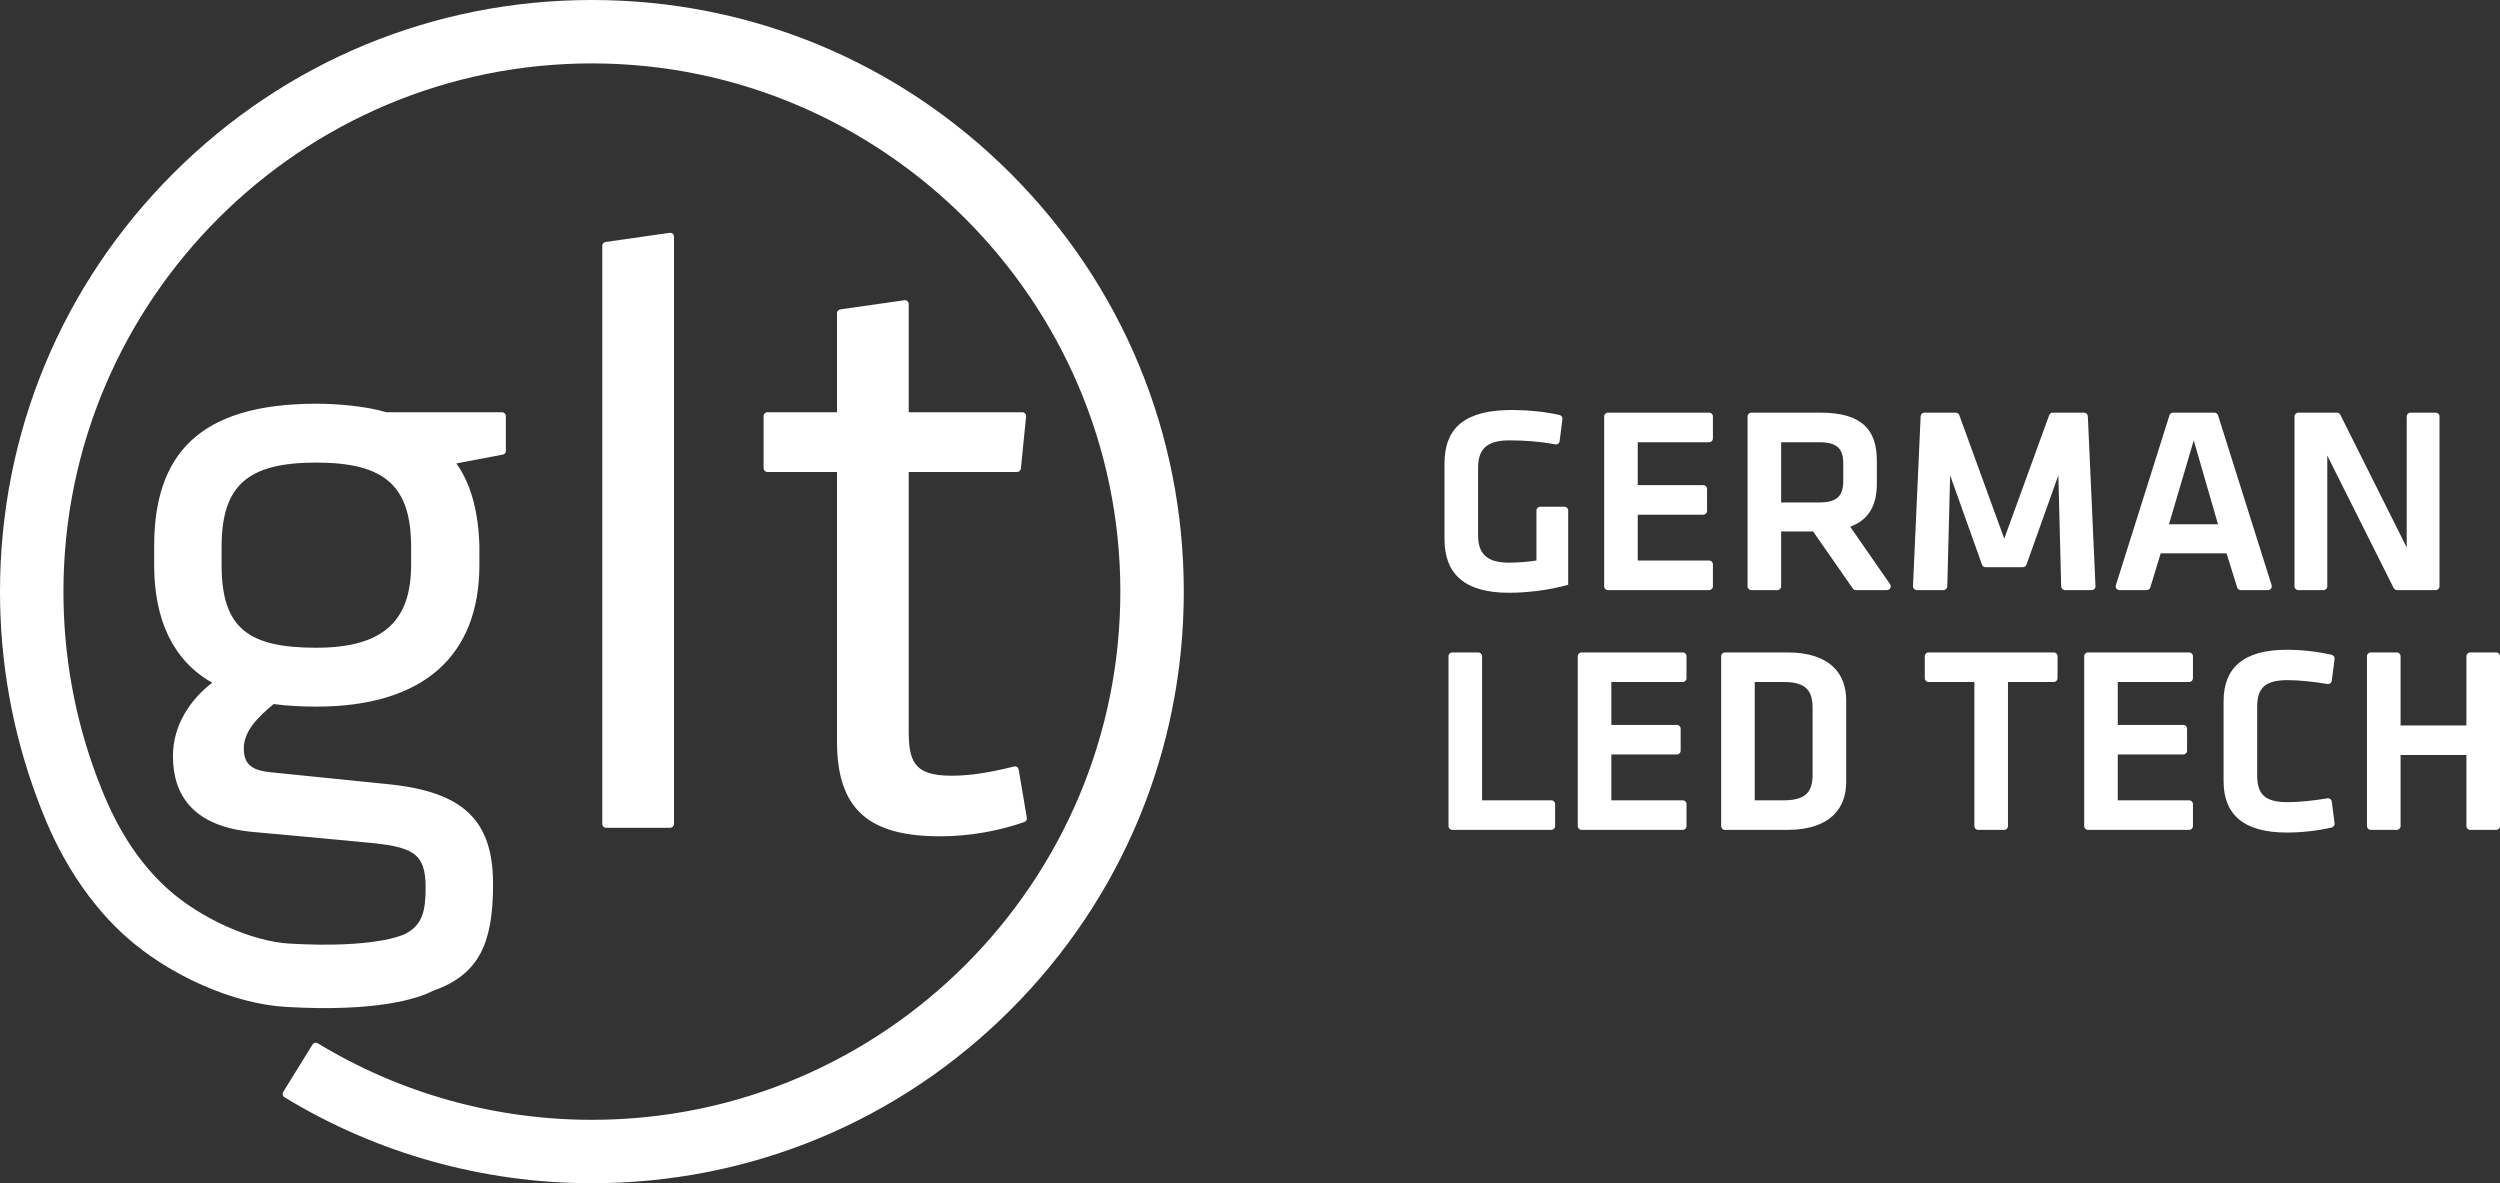 <svg width="936px" height="443px" viewBox="0 0 936 443" xmlns="http://www.w3.org/2000/svg">
    <rect x="0" y="0" width="936" height="443" fill="#333333" stroke="none"/>
    <path fill="#fff" d="M221.605,-5.68434189e-14 C280.798,-5.68434189e-14 336.448,23.04 378.303,64.876 C420.16,106.712 443.21,162.335 443.21,221.5 C443.21,280.665 420.16,336.288 378.303,378.125 C336.448,419.96 280.798,443 221.605,443 C180.87,443 141.097,431.871 106.488,410.805 C105.816,410.396 105.608,409.513 106.021,408.845 L106.021,408.845 L117.018,391.055 C117.426,390.395 118.288,390.192 118.951,390.595 C149.812,409.353 185.275,419.26 221.605,419.26 C330.869,419.26 419.731,330.273 419.458,220.997 C419.187,112.571 330.584,24.01 222.106,23.74 C112.78,23.467 23.752,112.288 23.752,221.5 C23.752,245.271 27.923,268.509 36.149,290.567 C40.911,303.337 48.245,319.68 62.806,332.82 C75.042,343.862 94.223,352.47 108.416,353.288 C140.08,355.117 150.737,350.114 151.438,349.762 L151.475,349.743 C151.348,349.813 151.249,349.872 151.165,349.927 C158.247,346.596 159.349,340.991 159.349,332.279 C159.349,319.183 154.556,316.946 136.338,315.348 C119.08,313.751 113.328,313.112 95.111,311.514 C72.101,309.597 64.748,297.458 64.748,283.083 C64.748,271.585 71.139,262 79.451,255.611 C64.748,247.305 57.717,231.972 57.717,211.527 L57.717,211.527 L57.717,204.499 C57.717,170.637 74.017,151.151 118.44,151.151 C126.433,151.151 137.296,152.11 144.65,154.345 L144.65,154.345 L187.979,154.345 C188.761,154.345 189.394,154.978 189.394,155.758 L189.394,155.758 L189.394,168.827 C189.394,169.507 188.912,170.09 188.243,170.216 L188.243,170.216 L170.856,173.512 C176.607,181.499 179.167,192.36 179.485,204.499 L179.485,204.499 L179.485,211.527 C179.485,245.069 159.03,264.556 118.44,264.556 C112.688,264.556 107.254,264.236 102.461,263.597 C97.027,268.071 91.275,273.5 91.275,280.208 C91.275,286.278 94.472,288.516 101.503,289.153 C117.804,290.75 126.111,291.71 145.607,293.627 C173.734,296.5 184.6,307.361 184.6,331.002 C184.6,352.383 179.879,364.719 162.242,370.909 C156.382,373.914 141.177,378.956 107.048,376.989 C87.406,375.856 63.231,365.188 46.89,350.441 C26.151,331.726 17.246,307.848 13.894,298.859 C4.675,274.139 0,248.111 0,221.5 C0,162.335 23.051,106.712 64.907,64.876 C106.762,23.04 162.412,-5.68434189e-14 221.605,-5.68434189e-14 Z M338.607,112.408 C339.46,112.287 340.222,112.948 340.222,113.808 L340.222,113.808 L340.222,154.345 L382.763,154.345 C383.6,154.345 384.254,155.067 384.171,155.899 L384.171,155.899 L382.216,175.434 C382.144,176.156 381.536,176.707 380.809,176.707 L380.809,176.707 L340.222,176.707 L340.222,273.181 C340.222,284.681 341.82,290.43 356.204,290.43 C363.181,290.43 370.446,289.279 379.638,286.977 C380.44,286.777 381.248,287.294 381.386,288.108 L381.386,288.108 L384.45,306.187 C384.563,306.865 384.181,307.533 383.531,307.761 C374.171,311.044 363.111,313.112 352.047,313.112 C325.841,313.112 313.375,303.529 313.375,277.653 L313.375,277.653 L313.375,176.707 L287.304,176.707 C286.523,176.707 285.89,176.073 285.89,175.293 L285.89,175.293 L285.89,155.759 C285.89,154.978 286.523,154.345 287.304,154.345 L287.304,154.345 L313.375,154.345 L313.375,117.238 C313.375,116.534 313.893,115.938 314.59,115.838 L314.59,115.838 Z M856.164,243.274 C861.894,243.274 867.795,243.959 872.997,245.17 C873.699,245.333 874.156,246.011 874.066,246.728 L873.019,254.871 C872.916,255.672 872.167,256.219 871.372,256.083 C866.335,255.225 860.744,254.646 856.563,254.646 C847.88,254.646 845.086,257.639 845.086,264.72 L845.086,290.257 C845.086,297.339 847.88,300.333 856.563,300.333 C860.744,300.333 866.335,299.753 871.372,298.896 C872.167,298.76 872.916,299.306 873.019,300.107 L874.066,308.25 C874.156,308.968 873.699,309.645 872.997,309.808 C867.795,311.019 861.894,311.705 856.164,311.705 C839.597,311.705 832.51,304.622 832.51,292.452 L832.51,262.527 C832.51,250.357 839.597,243.274 856.164,243.274 Z M553.476,244.271 C554.257,244.271 554.891,244.905 554.891,245.686 L554.891,299.635 L580.82,299.635 C581.603,299.635 582.235,300.268 582.235,301.048 L582.235,309.293 C582.235,310.074 581.603,310.707 580.82,310.707 L543.729,310.707 C542.948,310.707 542.315,310.074 542.315,309.293 L542.315,245.686 C542.315,244.905 542.948,244.271 543.729,244.271 L553.476,244.271 Z M669.153,244.271 C685.522,244.271 691.21,252.551 691.21,262.127 L691.21,292.851 C691.21,302.328 685.522,310.707 669.153,310.707 L645.817,310.707 C645.035,310.707 644.403,310.074 644.403,309.293 L644.403,245.686 C644.403,244.905 645.035,244.271 645.817,244.271 L669.153,244.271 Z M630.018,244.271 C630.799,244.271 631.433,244.905 631.433,245.686 L631.433,253.931 C631.433,254.711 630.799,255.344 630.018,255.344 L603.29,255.344 L603.29,271.404 L627.823,271.404 C628.604,271.404 629.238,272.038 629.238,272.818 L629.238,281.063 C629.238,281.844 628.604,282.477 627.823,282.477 L603.29,282.477 L603.29,299.635 L630.018,299.635 C630.799,299.635 631.433,300.268 631.433,301.048 L631.433,309.293 C631.433,310.074 630.799,310.706 630.018,310.706 L592.128,310.706 C591.347,310.706 590.714,310.074 590.714,309.293 L590.714,245.686 C590.714,244.905 591.347,244.271 592.128,244.271 L630.018,244.271 Z M768.928,244.271 C769.709,244.271 770.343,244.904 770.343,245.685 L770.343,253.93 C770.343,254.71 769.709,255.344 768.928,255.344 L751.781,255.344 L751.781,309.293 C751.781,310.074 751.147,310.707 750.366,310.707 L740.62,310.707 C739.839,310.707 739.206,310.074 739.206,309.293 L739.206,255.344 L722.057,255.344 C721.275,255.344 720.643,254.71 720.643,253.93 L720.643,245.685 C720.643,244.904 721.275,244.271 722.057,244.271 L768.928,244.271 Z M819.622,244.271 C820.404,244.271 821.037,244.905 821.037,245.686 L821.037,253.931 C821.037,254.711 820.404,255.344 819.622,255.344 L792.894,255.344 L792.894,271.404 L817.427,271.404 C818.208,271.404 818.842,272.038 818.842,272.818 L818.842,281.063 C818.842,281.844 818.208,282.477 817.427,282.477 L792.894,282.477 L792.894,299.635 L819.622,299.635 C820.404,299.635 821.037,300.268 821.037,301.048 L821.037,309.293 C821.037,310.074 820.404,310.706 819.622,310.706 L781.733,310.706 C780.951,310.706 780.318,310.074 780.318,309.293 L780.318,245.686 C780.318,244.905 780.951,244.271 781.733,244.271 L819.622,244.271 Z M897.36,244.271 C898.141,244.271 898.775,244.904 898.775,245.685 L898.775,271.604 L923.425,271.604 L923.425,245.685 C923.425,244.904 924.058,244.271 924.839,244.271 L934.585,244.271 C935.366,244.271 936,244.904 936,245.685 L936,309.293 C936,310.074 935.366,310.707 934.585,310.707 L924.839,310.707 C924.058,310.707 923.425,310.074 923.425,309.293 L923.425,282.676 L898.775,282.676 L898.775,309.293 C898.775,310.074 898.141,310.707 897.36,310.707 L887.613,310.707 C886.832,310.707 886.199,310.074 886.199,309.293 L886.199,245.685 C886.199,244.904 886.832,244.271 887.613,244.271 L897.36,244.271 Z M250.728,87.172 C251.581,87.051 252.343,87.711 252.343,88.572 L252.343,88.572 L252.343,308.504 C252.343,309.285 251.709,309.918 250.928,309.918 L250.928,309.918 L226.911,309.918 C226.13,309.918 225.497,309.285 225.497,308.504 L225.497,308.504 L225.497,92.001 C225.497,91.298 226.014,90.701 226.711,90.602 L226.711,90.602 Z M667.856,255.344 L656.979,255.344 L656.979,299.635 L667.856,299.635 C676.339,299.635 678.635,296.243 678.635,289.858 L678.635,265.119 C678.635,258.735 676.339,255.344 667.856,255.344 Z M118.44,173.193 C92.555,173.193 82.965,181.818 82.965,204.818 L82.965,204.818 L82.965,211.527 C82.965,235.166 92.874,242.514 118.44,242.514 C144.009,242.514 153.919,231.972 153.919,211.527 L153.919,211.527 L153.919,204.818 C153.919,182.138 144.328,173.193 118.44,173.193 Z M566.068,153.502 C571.098,153.502 578.129,154.024 583.913,155.392 C584.609,155.556 585.061,156.231 584.972,156.943 L583.924,165.166 C583.82,165.979 583.051,166.523 582.245,166.369 C576.651,165.294 571.028,164.874 565.07,164.874 C556.287,164.874 553.394,168.465 553.394,175.248 L553.394,200.386 C553.394,206.87 556.188,210.66 564.971,210.66 C568.364,210.66 571.857,210.361 575.25,209.862 L575.25,191.126 C575.25,190.346 575.882,189.712 576.664,189.712 L585.711,189.712 C586.493,189.712 587.126,190.346 587.126,191.126 L587.126,218.94 C580.14,220.935 571.857,221.933 564.87,221.933 C548.603,221.933 540.818,215.05 540.818,201.882 L540.818,173.552 C540.818,159.886 548.802,153.502 566.068,153.502 Z M829.084,154.5 C829.702,154.5 830.248,154.9 830.434,155.488 L850.499,219.096 C850.787,220.007 850.106,220.935 849.15,220.935 L838.947,220.935 C838.327,220.935 837.78,220.532 837.597,219.942 L833.615,207.169 L808.964,207.169 L805.078,219.933 C804.896,220.527 804.347,220.935 803.724,220.935 L793.528,220.935 C792.572,220.935 791.891,220.007 792.179,219.096 L812.244,155.488 C812.43,154.9 812.976,154.5 813.593,154.5 L829.084,154.5 Z M874.952,154.5 C875.487,154.5 875.977,154.802 876.217,155.281 L901.075,204.975 L901.075,155.913 C901.075,155.132 901.708,154.5 902.489,154.5 L911.936,154.5 C912.717,154.5 913.351,155.132 913.351,155.913 L913.351,219.521 C913.351,220.302 912.717,220.935 911.936,220.935 L897.457,220.935 C896.923,220.935 896.432,220.633 896.192,220.154 L871.334,170.56 L871.334,219.521 C871.334,220.302 870.701,220.935 869.919,220.935 L860.473,220.935 C859.692,220.935 859.059,220.302 859.059,219.521 L859.059,155.913 C859.059,155.132 859.692,154.5 860.473,154.5 L874.952,154.5 Z M639.899,154.5 C640.68,154.5 641.314,155.132 641.314,155.913 L641.314,164.158 C641.314,164.939 640.68,165.573 639.899,165.573 L613.171,165.573 L613.171,181.633 L637.703,181.633 C638.485,181.633 639.119,182.265 639.119,183.046 L639.119,191.291 C639.119,192.071 638.485,192.705 637.703,192.705 L613.171,192.705 L613.171,209.862 L639.899,209.862 C640.68,209.862 641.314,210.496 641.314,211.276 L641.314,219.522 C641.314,220.302 640.68,220.935 639.899,220.935 L602.009,220.935 C601.228,220.935 600.595,220.302 600.595,219.522 L600.595,155.913 C600.595,155.132 601.228,154.5 602.009,154.5 L639.899,154.5 Z M732.231,154.5 C732.824,154.5 733.356,154.871 733.56,155.43 L750.387,201.682 L767.213,155.43 C767.417,154.871 767.949,154.5 768.543,154.5 L780.271,154.5 C781.028,154.5 781.651,155.095 781.684,155.85 L784.551,219.457 C784.587,220.262 783.945,220.936 783.137,220.936 L773.122,220.936 C772.356,220.936 771.729,220.324 771.709,219.557 L770.646,177.942 L758.705,211.418 C758.504,211.98 757.971,212.356 757.373,212.356 L743.4,212.356 C742.801,212.356 742.268,211.98 742.067,211.418 L730.127,177.942 L729.065,219.557 C729.045,220.324 728.418,220.936 727.651,220.936 L717.635,220.936 C716.829,220.936 716.186,220.262 716.222,219.457 L719.089,155.85 C719.123,155.095 719.745,154.5 720.502,154.5 L732.231,154.5 Z M681.529,154.499 C696.999,154.499 702.688,160.785 702.688,172.455 L702.688,181.134 C702.688,189.115 699.693,194.7 692.707,197.194 L707.635,218.715 C708.285,219.653 707.615,220.935 706.472,220.935 L694.844,220.935 C694.381,220.935 693.947,220.708 693.683,220.328 L678.835,198.989 L666.86,198.989 L666.86,219.521 C666.86,220.302 666.226,220.935 665.445,220.935 L655.698,220.935 C654.916,220.935 654.284,220.302 654.284,219.521 L654.284,155.913 C654.284,155.133 654.916,154.499 655.698,154.499 L681.529,154.499 Z M821.339,164.874 L812.058,196.296 L830.421,196.296 L821.339,164.874 Z M681.031,165.572 L666.86,165.572 L666.86,188.117 L681.031,188.117 C687.916,188.117 690.113,185.622 690.113,180.037 L690.113,173.452 C690.113,167.867 687.718,165.572 681.031,165.572 Z"></path>
</svg>
